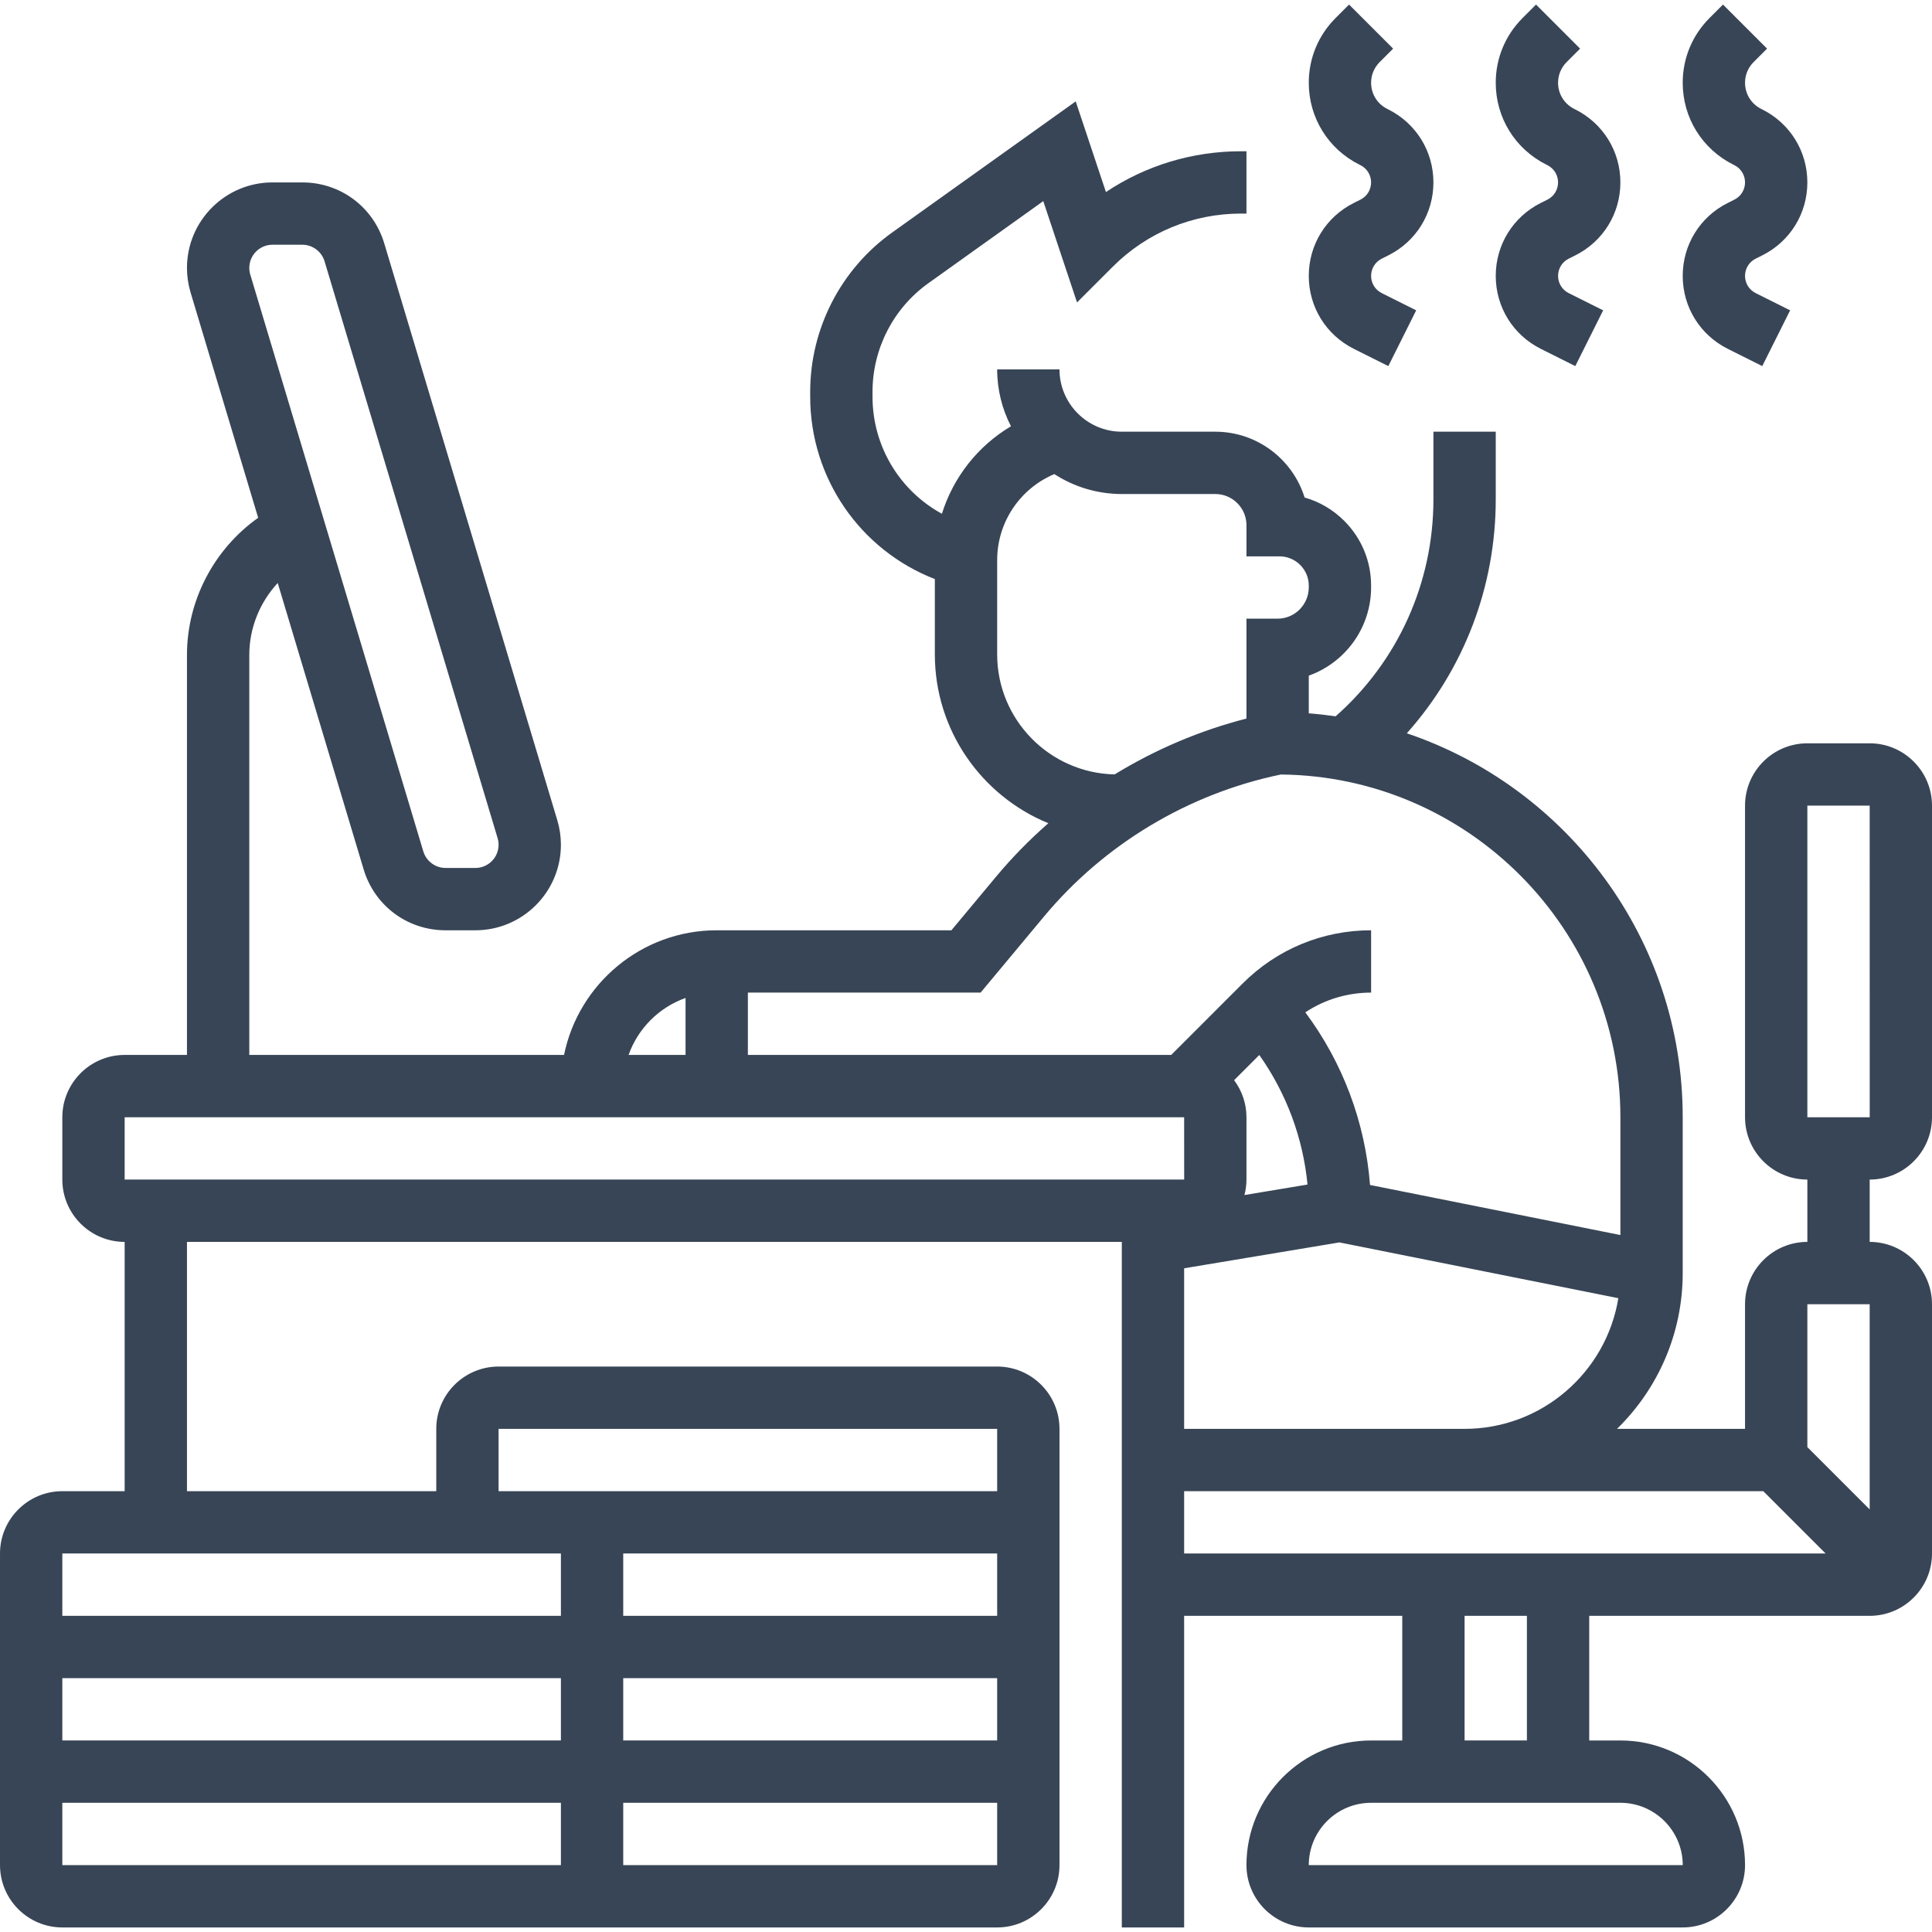 <svg id="_x33_0" enable-background="new 0 0 496 493.657" height="512" viewBox="0 0 496 493.657" width="512" xmlns="http://www.w3.org/2000/svg" fill="#384556"><g><path d="m496 285.657v-80c0-8.822-7.178-16-16-16h-16c-8.822 0-16 7.178-16 16v80c0 8.822 7.178 16 16 16v16c-8.822 0-16 7.178-16 16v32h-32.861c10.394-10.172 16.861-24.342 16.861-40v-40c0-45.753-29.701-84.694-70.833-98.571 14.65-16.415 22.833-37.63 22.833-60.076v-17.353h-16v17.353c0 21.484-9.11 41.594-25.106 55.716-2.276-.328-4.574-.587-6.894-.764v-9.678c9.312-3.311 16-12.233 16-22.692v-.401c0-6.29-2.45-12.203-6.9-16.648-2.878-2.875-6.368-4.913-10.174-5.993-3.036-9.774-12.165-16.892-22.926-16.892h-24c-8.822 0-16-7.178-16-16h-16c0 5.261 1.284 10.225 3.543 14.608-8.478 5.04-14.799 13.058-17.729 22.462-10.798-5.891-17.814-17.288-17.814-30.055v-1.275c0-11.035 5.361-21.452 14.341-27.867l29.495-21.067 8.668 26.004 9.153-9.152c8.807-8.807 20.516-13.657 32.97-13.657h1.373v-16h-1.373c-12.537 0-24.511 3.658-34.704 10.472l-7.759-23.277-47.123 33.659c-13.175 9.409-21.041 24.694-21.041 40.884v1.275c0 20.954 12.88 39.394 32 46.819v19.332c0 19.564 12.062 36.355 29.137 43.351-4.793 4.203-9.288 8.767-13.396 13.698l-11.487 13.784h-60.254c-19.317 0-35.478 13.765-39.195 32h-80.805v-102.701c0-6.927 2.713-13.513 7.3-18.458l22.055 73.516c2.807 9.357 11.257 15.645 21.026 15.645h7.667c12.104 0 21.952-9.848 21.952-21.952 0-2.141-.312-4.264-.926-6.308l-44.428-148.096c-2.807-9.357-11.257-15.645-21.026-15.645h-7.667c-12.105 0-21.953 9.848-21.953 21.952 0 2.141.312 4.264.926 6.308l17.352 57.839c-11.272 7.989-18.278 21.157-18.278 35.199v102.702h-16c-8.822 0-16 7.178-16 16v16c0 8.822 7.178 16 16 16v64h-16c-8.822 0-16 7.178-16 16v80c0 8.822 7.178 16 16 16h136 8 96c8.822 0 16-7.178 16-16v-112c0-8.822-7.178-16-16-16h-128c-8.822 0-16 7.178-16 16v16h-64v-64h240v176h16v-80h56v32h-8c-17.645 0-32 14.355-32 32 0 8.822 7.178 16 16 16h96c8.822 0 16-7.178 16-16 0-17.645-14.355-32-32-32h-8v-32h72c8.822 0 16-7.178 16-16v-64c0-8.822-7.178-16-16-16v-16c8.822 0 16-7.178 16-16zm-432-218.048c0-3.282 2.67-5.952 5.952-5.952h7.667c2.607 0 4.952 1.744 5.701 4.242l44.43 148.1c.166.553.25 1.127.25 1.706 0 3.282-2.67 5.952-5.952 5.952h-7.667c-2.607 0-4.952-1.744-5.701-4.242l-44.43-148.1c-.166-.552-.25-1.127-.25-1.706zm80 330.048v16h-128v-16zm16 0h96v16h-96zm0 32h96v16h-96zm-16 16h-128v-16h128zm-128 32v-16h128v16zm144 0v-16h96v16zm-32-112h128v16h-96-8-24zm352-32v52.686l-16-16v-36.686zm-163.168-57.517 6.464-6.465c6.951 9.819 11.216 21.261 12.379 33.259l-16.195 2.699c.328-1.274.521-2.602.521-3.976v-16c-.001-3.567-1.189-6.853-3.169-9.517zm-12.832 48.295 39.869-6.645 71.603 14.321c-3.095 18.997-19.614 33.547-39.472 33.547h-72zm-48-157.611v-24.183c0-9.768 5.887-18.401 14.676-22.101 4.997 3.232 10.943 5.117 17.324 5.117h24c4.411 0 8 3.589 8 8v8h8.459.008c2.011 0 3.901.782 5.324 2.204 1.425 1.423 2.209 3.315 2.209 5.329v.401c0 4.447-3.587 8.065-8 8.065h-8v25.645c-11.963 3.073-23.371 7.93-33.838 14.338-16.692-.358-30.162-14.039-30.162-30.815zm-4.253 86.833 16.284-19.542c15.511-18.613 37.078-31.527 60.793-36.448 48.145.445 87.176 39.742 87.176 87.99v30.241l-64.275-12.855c-1.244-16.079-6.989-31.411-16.615-44.317 4.967-3.297 10.792-5.07 16.89-5.07v-16c-12.455 0-24.164 4.85-32.971 13.656l-18.344 18.344h-108.685v-16h59.747zm-75.747 1.376v14.624h-14.624c2.415-6.807 7.817-12.209 14.624-14.624zm-144 30.624h272l.01 16s-.003 0-.01 0h-272zm272 96h148.686l16 16h-164.686zm128.01 96s-.003 0-.01 0h-96c0-8.822 7.178-16 16-16h64c8.822 0 16 7.178 16.01 16zm-40.01-32h-16v-32h16zm72-240h16l.01 80s-.003 0-.01 0h-16z"/><path d="m349.271 50.078-1.694.846c-7.141 3.572-11.577 10.75-11.577 18.733s4.436 15.161 11.578 18.733l8.845 4.422 7.154-14.311-8.843-4.421c-1.687-.844-2.734-2.539-2.734-4.424s1.048-3.58 2.729-4.421l1.694-.846c7.141-3.571 11.577-10.748 11.577-18.732s-4.436-15.161-11.588-18.738l-.266-.133c-2.558-1.279-4.146-3.85-4.146-6.709 0-2.003.78-3.887 2.197-5.303l3.46-3.46-11.314-11.314-3.46 3.46c-4.439 4.439-6.883 10.341-6.883 16.617 0 8.958 4.978 17.013 13.001 21.024l.265.132c1.687.844 2.734 2.539 2.734 4.424s-1.048 3.58-2.729 4.421z"/><path d="m397.271 50.078-1.694.846c-7.141 3.572-11.577 10.75-11.577 18.733s4.436 15.161 11.578 18.733l8.845 4.422 7.154-14.311-8.843-4.421c-1.687-.844-2.734-2.539-2.734-4.424s1.048-3.58 2.729-4.421l1.694-.846c7.141-3.571 11.577-10.748 11.577-18.732s-4.436-15.161-11.588-18.738l-.266-.133c-2.558-1.279-4.146-3.85-4.146-6.709 0-2.003.78-3.887 2.197-5.303l3.46-3.46-11.314-11.314-3.46 3.46c-4.439 4.439-6.883 10.341-6.883 16.617 0 8.958 4.978 17.013 13.001 21.024l.265.132c1.687.844 2.734 2.539 2.734 4.424s-1.048 3.58-2.729 4.421z"/><path d="m445.271 50.078-1.694.846c-7.141 3.572-11.577 10.75-11.577 18.733s4.436 15.161 11.578 18.733l8.845 4.422 7.154-14.311-8.843-4.421c-1.687-.844-2.734-2.539-2.734-4.424s1.048-3.58 2.729-4.421l1.694-.846c7.141-3.571 11.577-10.748 11.577-18.732s-4.436-15.161-11.588-18.738l-.266-.133c-2.558-1.279-4.146-3.85-4.146-6.709 0-2.003.78-3.887 2.197-5.303l3.46-3.46-11.314-11.314-3.46 3.46c-4.439 4.439-6.883 10.341-6.883 16.617 0 8.958 4.978 17.013 13.001 21.024l.265.132c1.687.844 2.734 2.539 2.734 4.424s-1.048 3.58-2.729 4.421z"/></g></svg>